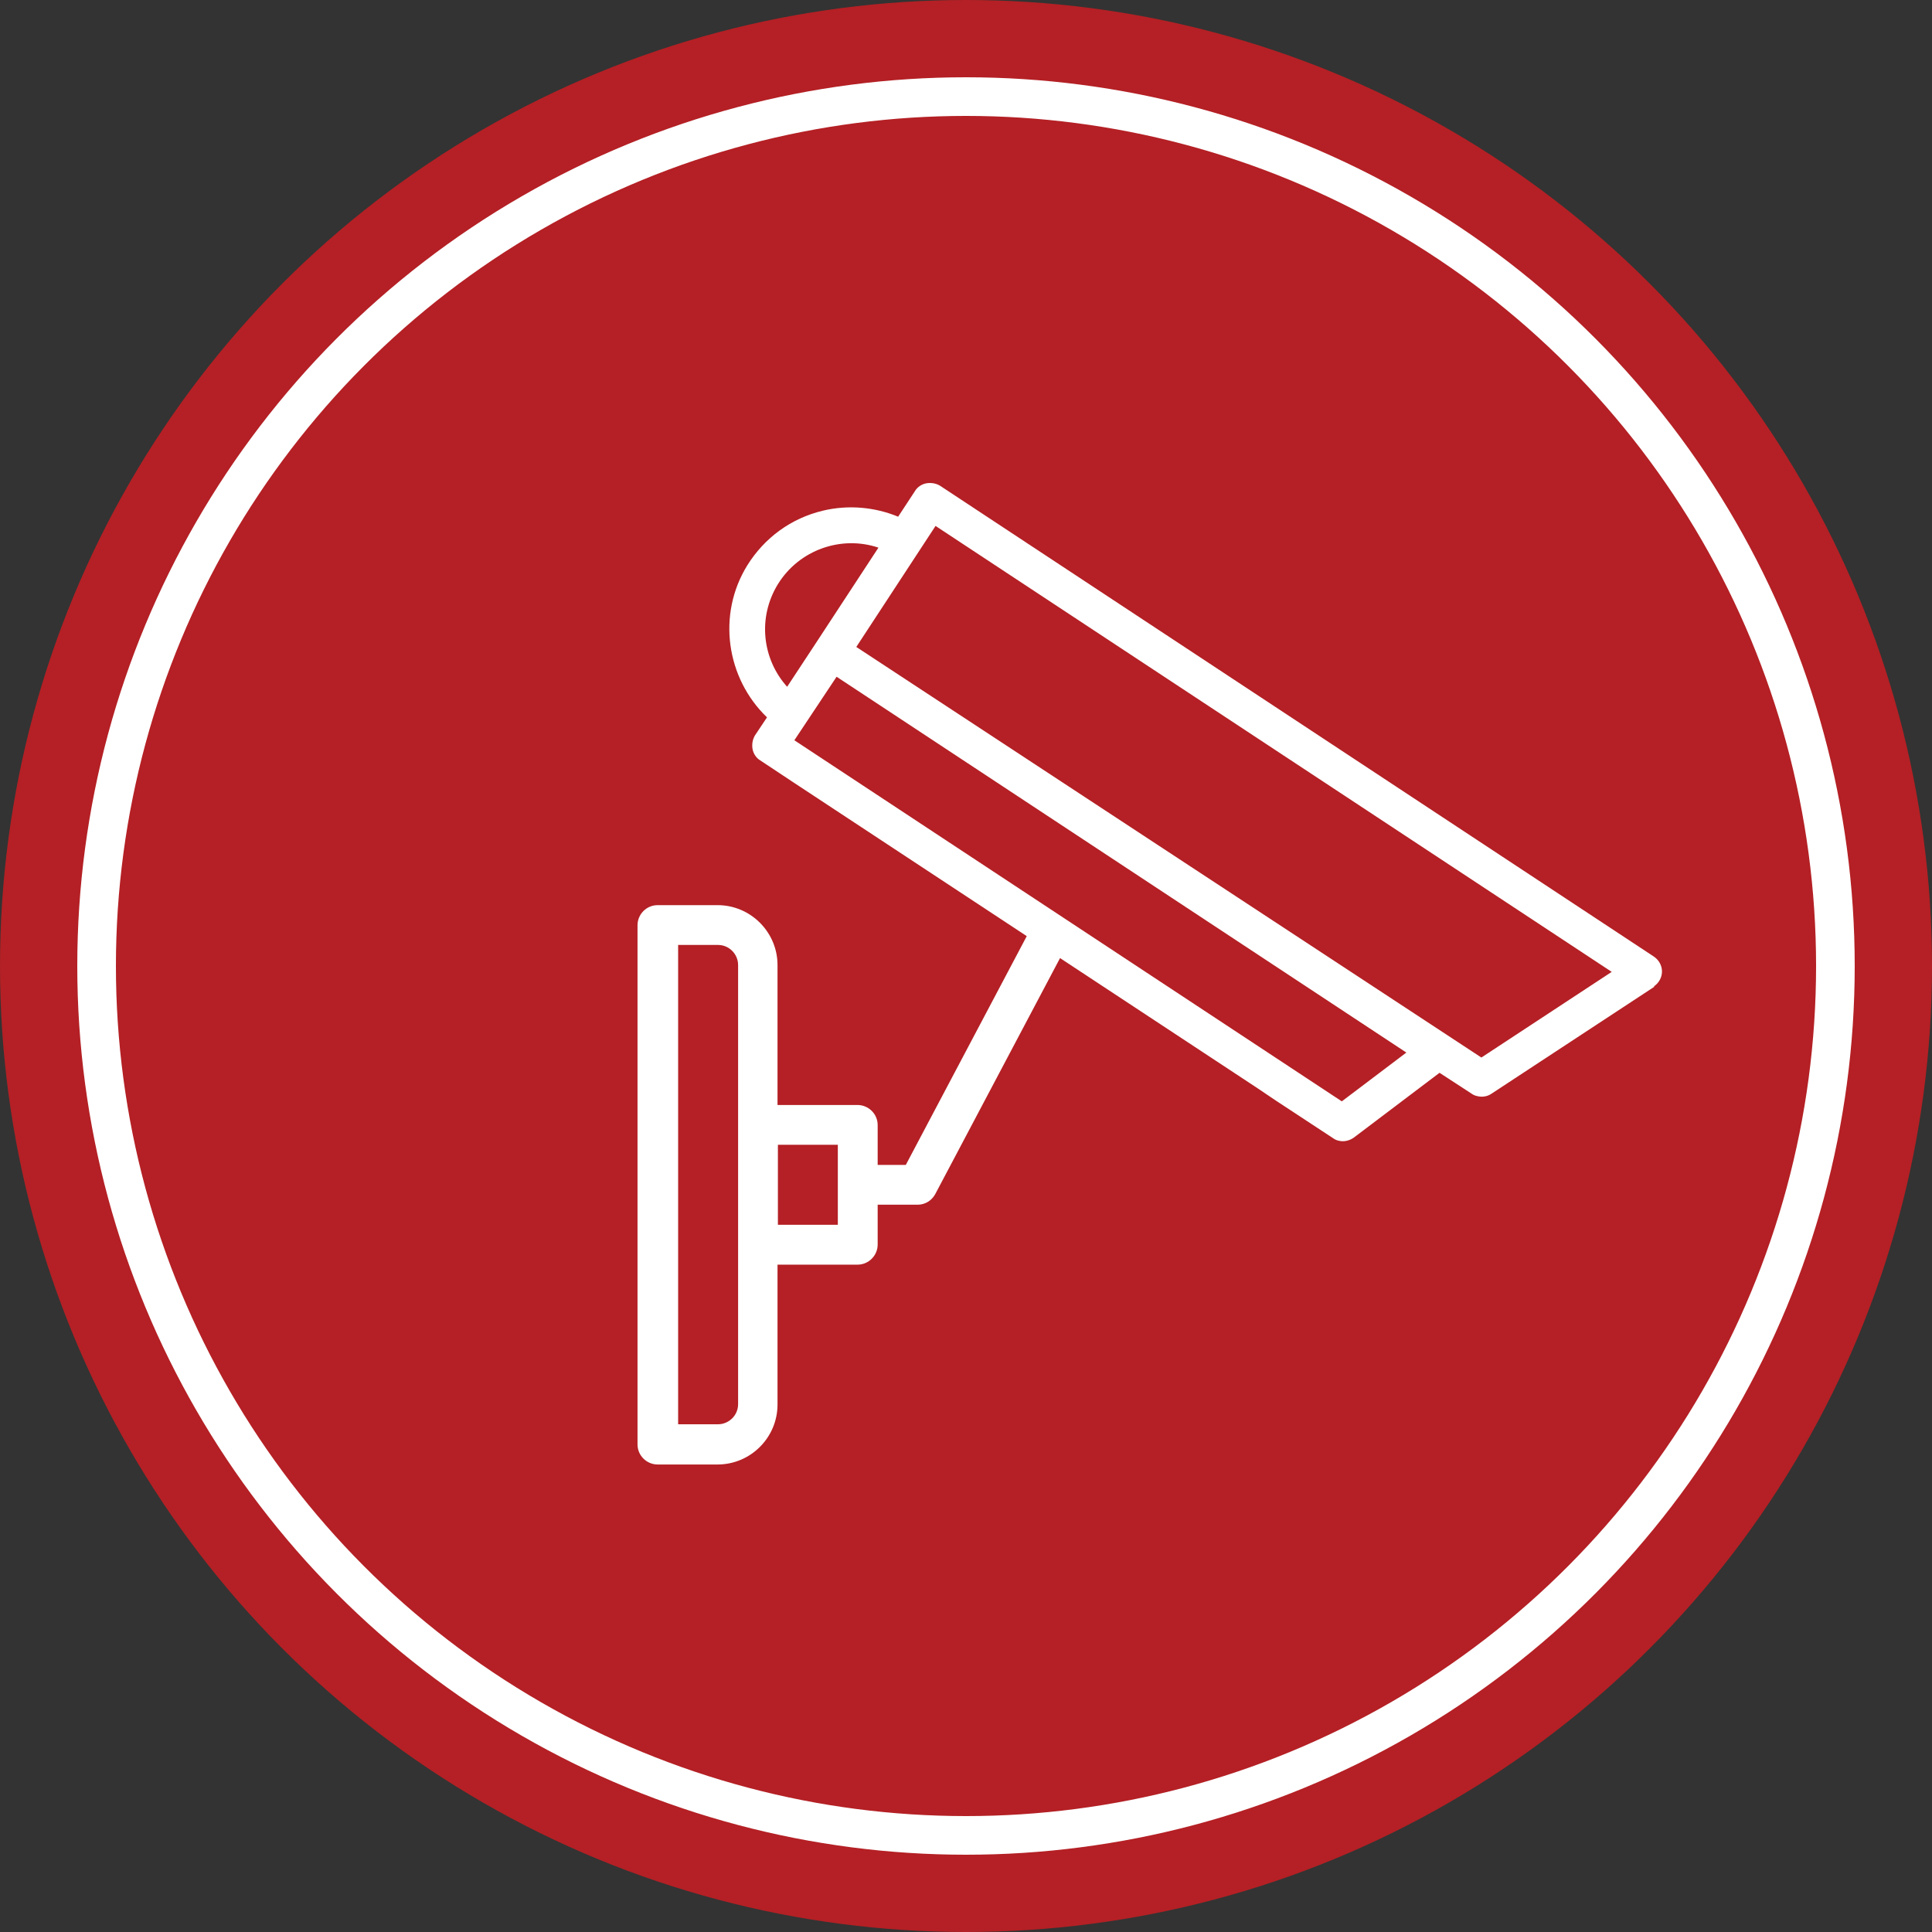 <svg width="50" height="50" viewBox="0 0 50 50" fill="none" xmlns="http://www.w3.org/2000/svg">
<rect x="0" y="0" width="50" height="50" fill="#333333" stroke="none"/>
<circle cx="25" cy="25" r="25" fill="#B42025"/>
<circle cx="25" cy="25" r="22.5" fill="#B42025" stroke="white"/>
<path d="M41.711 25.152L24.212 13.611L22.161 16.743L38.338 27.369L41.711 25.152ZM36.402 27.244L21.651 17.514L20.558 19.158L34.726 28.503L36.391 27.244H36.402ZM21.131 16.619L22.734 14.173C21.776 13.85 20.683 14.225 20.131 15.12C19.601 15.984 19.726 17.056 20.371 17.774L21.131 16.619ZM42.814 25.537L38.598 28.306C38.494 28.378 38.359 28.399 38.234 28.368C38.182 28.358 38.13 28.337 38.088 28.306L37.255 27.764L35.038 29.44C34.923 29.523 34.778 29.554 34.653 29.523C34.601 29.513 34.549 29.492 34.507 29.461L33.019 28.483L32.54 28.16L25.971 23.831L20.506 20.23L19.674 19.678C19.569 19.616 19.497 19.501 19.476 19.387C19.455 19.262 19.476 19.137 19.538 19.033L19.85 18.565C18.799 17.555 18.549 15.911 19.34 14.631C19.788 13.913 20.475 13.413 21.297 13.216C21.953 13.059 22.64 13.122 23.244 13.372L23.681 12.706C23.744 12.601 23.858 12.529 23.973 12.508C24.098 12.487 24.223 12.508 24.327 12.57L42.803 24.757C42.928 24.84 43.012 24.986 43.012 25.142C43.012 25.298 42.928 25.444 42.803 25.527" fill="white"/>
<path d="M21.683 29.627H20.132V31.698H21.683V29.627ZM19.102 24.975C19.102 24.694 18.872 24.455 18.581 24.455H17.55V36.86H18.581C18.862 36.86 19.102 36.631 19.102 36.34V24.965V24.975ZM27.564 24.549L24.202 30.907C24.108 31.074 23.942 31.178 23.744 31.178H22.714V32.208C22.714 32.489 22.485 32.729 22.193 32.729H20.122V36.35C20.122 37.204 19.424 37.901 18.571 37.901H17.02C16.738 37.901 16.499 37.672 16.499 37.381V23.945C16.499 23.664 16.728 23.425 17.02 23.425H18.571C19.424 23.425 20.122 24.122 20.122 24.975V28.597H22.193C22.474 28.597 22.714 28.826 22.714 29.117V30.148H23.442L26.628 24.122" fill="white"/>
</svg>
